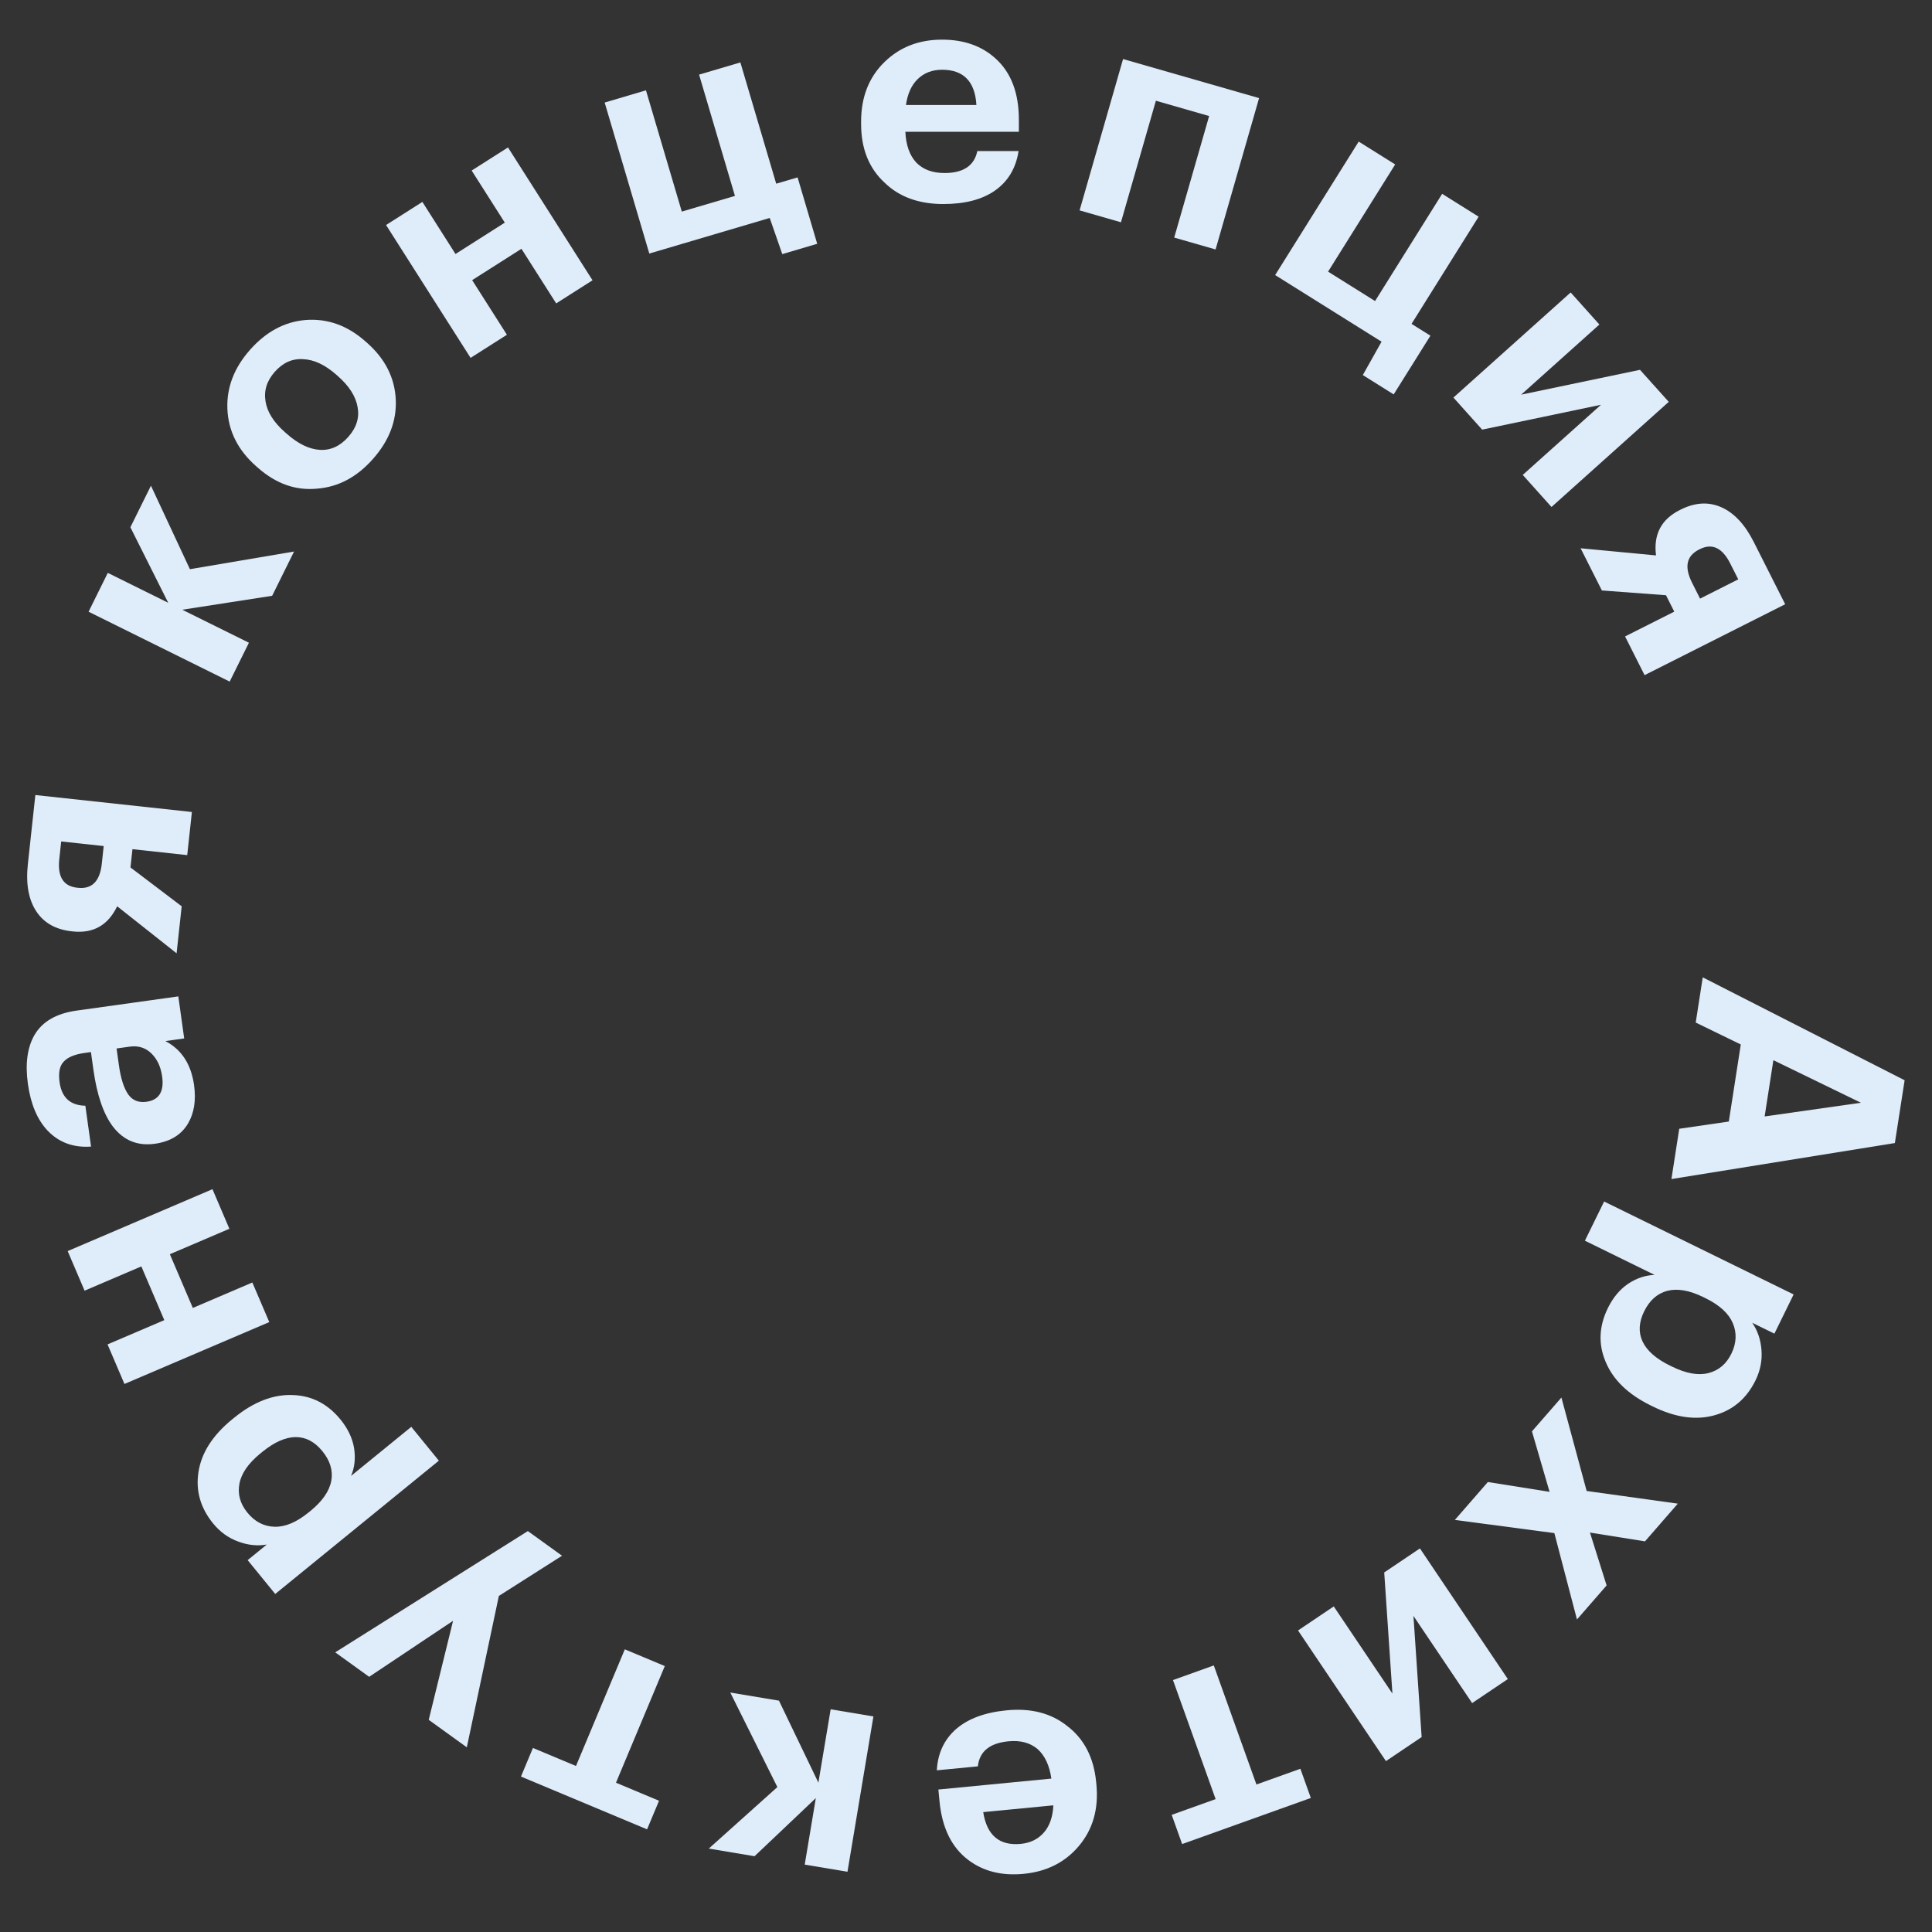 <?xml version="1.0" encoding="UTF-8"?> <svg xmlns="http://www.w3.org/2000/svg" width="77" height="77" viewBox="0 0 77 77" fill="none"><rect x="0" y="0" width="77" height="77" fill="#333333" stroke="none"/> <g clip-path="url(#clip0_101_917)"> <path d="M75.909 43.054L75.52 45.556L66.615 46.991L66.926 44.987L68.902 44.699L69.379 41.628L67.583 40.754L67.863 38.952L75.909 43.054ZM70.678 42.254L70.33 44.496L74.167 43.95L70.678 42.254Z" fill="#DFECF9"></path> <path d="M71.485 51.59L70.719 53.153L69.835 52.719C70.049 53.029 70.171 53.388 70.203 53.795C70.238 54.214 70.159 54.62 69.966 55.015C69.617 55.726 69.084 56.187 68.366 56.396C67.616 56.616 66.785 56.503 65.873 56.056L65.787 56.013C64.882 55.569 64.282 54.985 63.987 54.261C63.695 53.566 63.727 52.855 64.083 52.13C64.287 51.714 64.557 51.391 64.891 51.163C65.233 50.939 65.585 50.822 65.946 50.812L63.166 49.448L63.932 47.886L71.485 51.59ZM65.528 52.264C65.316 52.695 65.294 53.094 65.462 53.461C65.636 53.832 66 54.153 66.553 54.424L66.639 54.466C67.2 54.741 67.683 54.827 68.09 54.724C68.497 54.62 68.801 54.364 69.002 53.955C69.21 53.531 69.228 53.121 69.057 52.725C68.889 52.34 68.529 52.012 67.976 51.741L67.89 51.698C67.337 51.427 66.857 51.343 66.45 51.446C66.05 51.553 65.743 51.826 65.528 52.264Z" fill="#DFECF9"></path> <path d="M63.236 59.423L66.869 59.928L65.561 61.431L63.368 61.081L64.032 63.187L62.85 64.544L61.949 61.102L57.983 60.577L59.299 59.066L61.758 59.457L61.056 57.047L62.23 55.699L63.236 59.423Z" fill="#DFECF9"></path> <path d="M56.591 61.712L60.095 66.919L58.672 67.877L56.333 64.403L56.66 69.231L55.237 70.189L51.733 64.982L53.157 64.024L55.495 67.498L55.168 62.67L56.591 61.712Z" fill="#DFECF9"></path> <path d="M46.698 72.331L48.449 71.704L46.749 66.959L48.376 66.376L50.075 71.121L51.827 70.494L52.243 71.658L47.114 73.495L46.698 72.331Z" fill="#DFECF9"></path> <path d="M40.12 68.165C41.091 68.071 41.895 68.279 42.531 68.788C43.208 69.301 43.593 70.048 43.688 71.027L43.697 71.123C43.791 72.094 43.557 72.912 42.994 73.578C42.446 74.225 41.714 74.594 40.798 74.682C39.93 74.766 39.197 74.584 38.599 74.135C37.932 73.637 37.548 72.859 37.445 71.799L37.399 71.322L41.902 70.886C41.827 70.363 41.645 69.971 41.354 69.71C41.056 69.457 40.669 69.354 40.191 69.4C39.443 69.472 39.037 69.805 38.973 70.398L37.337 70.556C37.375 69.869 37.635 69.318 38.117 68.901C38.592 68.494 39.26 68.248 40.12 68.165ZM39.186 72.222C39.332 73.148 39.831 73.57 40.683 73.488C41.073 73.45 41.383 73.295 41.614 73.024C41.838 72.761 41.96 72.404 41.981 71.952L39.186 72.222Z" fill="#DFECF9"></path> <path d="M32.617 71.047L33.106 68.124L34.81 68.409L33.776 74.599L32.072 74.314L32.515 71.663L30.072 73.98L28.249 73.675L30.982 71.224L29.105 67.456L31.046 67.78L32.617 71.047Z" fill="#DFECF9"></path> <path d="M21.24 69.665L22.956 70.383L24.902 65.734L26.496 66.401L24.55 71.05L26.266 71.769L25.789 72.909L20.763 70.805L21.24 69.665Z" fill="#DFECF9"></path> <path d="M19.882 63.606L18.605 69.64L17.087 68.544L18.057 64.597L14.713 66.83L13.36 65.854L21.037 61.021L22.4 62.004L19.882 63.606Z" fill="#DFECF9"></path> <path d="M10.969 63.528L9.87 62.179L10.633 61.558C10.263 61.622 9.886 61.584 9.502 61.442C9.107 61.3 8.771 61.058 8.493 60.717C7.993 60.102 7.797 59.426 7.907 58.686C8.02 57.913 8.471 57.206 9.258 56.564L9.333 56.504C10.114 55.867 10.896 55.566 11.677 55.6C12.431 55.626 13.062 55.952 13.573 56.578C13.866 56.938 14.046 57.318 14.113 57.717C14.174 58.121 14.134 58.489 13.992 58.822L16.392 56.867L17.491 58.215L10.969 63.528ZM12.847 57.835C12.544 57.463 12.191 57.276 11.787 57.275C11.377 57.278 10.934 57.475 10.456 57.864L10.382 57.924C9.898 58.318 9.618 58.722 9.542 59.135C9.465 59.548 9.571 59.931 9.859 60.285C10.157 60.651 10.522 60.839 10.953 60.849C11.373 60.857 11.822 60.667 12.299 60.278L12.374 60.218C12.851 59.828 13.128 59.427 13.204 59.014C13.275 58.606 13.156 58.213 12.847 57.835Z" fill="#DFECF9"></path> <path d="M6.77 49.987L7.685 52.128L10.057 51.114L10.732 52.692L4.96 55.158L4.286 53.581L6.548 52.614L5.633 50.473L3.371 51.44L2.697 49.862L8.468 47.395L9.142 48.973L6.77 49.987Z" fill="#DFECF9"></path> <path d="M7.734 43.247C7.818 43.849 7.739 44.356 7.498 44.77C7.231 45.227 6.788 45.499 6.17 45.585C5.481 45.681 4.924 45.452 4.499 44.898C4.123 44.401 3.864 43.645 3.722 42.631L3.624 41.93L3.375 41.965C2.978 42.02 2.7 42.136 2.539 42.312C2.376 42.48 2.322 42.754 2.375 43.134C2.46 43.744 2.802 44.056 3.402 44.069L3.629 45.697C2.925 45.747 2.346 45.533 1.892 45.056C1.483 44.62 1.224 44.002 1.112 43.202C1 42.401 1.087 41.751 1.373 41.251C1.686 40.714 2.246 40.39 3.054 40.277L7.107 39.711L7.341 41.387L6.592 41.492C7.237 41.83 7.618 42.415 7.734 43.247ZM6.462 42.903C6.408 42.515 6.264 42.208 6.031 41.982C5.797 41.756 5.51 41.667 5.169 41.714L4.646 41.787L4.739 42.453C4.812 42.976 4.935 43.363 5.107 43.613C5.278 43.856 5.522 43.955 5.839 43.911C6.338 43.841 6.546 43.505 6.462 42.903Z" fill="#DFECF9"></path> <path d="M2.363 34.24C2.287 34.94 2.524 35.32 3.072 35.379L3.108 35.383C3.665 35.443 3.981 35.124 4.057 34.424L4.133 33.72L2.439 33.536L2.363 34.24ZM7.241 36.12L7.038 37.994L4.67 36.12C4.306 36.877 3.715 37.211 2.896 37.122L2.86 37.118C2.224 37.049 1.753 36.785 1.449 36.326C1.138 35.858 1.025 35.23 1.11 34.442L1.409 31.686L7.648 32.362L7.462 34.081L5.279 33.844L5.2 34.572L7.241 36.12Z" fill="#DFECF9"></path> <path d="M7.264 24.301L9.921 25.616L9.154 27.165L3.53 24.38L4.296 22.832L6.705 24.024L5.196 21.014L6.016 19.358L7.569 22.685L11.72 21.981L10.847 23.745L7.264 24.301Z" fill="#DFECF9"></path> <path d="M13.884 17.409C14.207 17.043 14.33 16.65 14.253 16.23C14.181 15.803 13.921 15.391 13.471 14.994L13.408 14.938C12.958 14.541 12.518 14.333 12.086 14.315C11.653 14.285 11.275 14.453 10.952 14.818C10.634 15.178 10.511 15.571 10.583 15.997C10.649 16.418 10.906 16.828 11.356 17.225L11.428 17.288C11.884 17.691 12.325 17.904 12.751 17.929C13.178 17.954 13.555 17.78 13.884 17.409ZM14.865 18.291C14.229 19.011 13.492 19.405 12.651 19.474C11.795 19.561 11.005 19.284 10.279 18.643L10.207 18.58C9.482 17.939 9.1 17.18 9.063 16.304C9.027 15.45 9.327 14.664 9.963 13.944C10.604 13.219 11.344 12.822 12.184 12.753C13.053 12.688 13.844 12.97 14.558 13.601L14.63 13.664C15.355 14.305 15.737 15.064 15.774 15.94C15.809 16.782 15.506 17.566 14.865 18.291Z" fill="#DFECF9"></path> <path d="M20.782 9.916L18.818 11.165L20.203 13.342L18.755 14.263L15.386 8.968L16.834 8.047L18.154 10.123L20.119 8.873L18.798 6.797L20.246 5.876L23.615 11.171L22.167 12.092L20.782 9.916Z" fill="#DFECF9"></path> <path d="M31.178 10.128L30.677 8.687L25.878 10.105L24.099 4.087L25.745 3.6L27.173 8.433L29.291 7.808L27.862 2.974L29.508 2.488L30.936 7.321L31.788 7.07L32.57 9.716L31.178 10.128Z" fill="#DFECF9"></path> <path d="M37.595 8.132C36.619 8.132 35.839 7.848 35.255 7.28C34.631 6.704 34.319 5.924 34.319 4.94V4.844C34.319 3.868 34.631 3.076 35.255 2.468C35.863 1.876 36.627 1.58 37.547 1.58C38.419 1.58 39.131 1.832 39.683 2.336C40.299 2.896 40.607 3.708 40.607 4.772V5.252H36.083C36.107 5.78 36.251 6.188 36.515 6.476C36.787 6.756 37.163 6.896 37.643 6.896C38.395 6.896 38.831 6.604 38.951 6.02H40.595C40.491 6.7 40.179 7.224 39.659 7.592C39.147 7.952 38.459 8.132 37.595 8.132ZM38.915 4.184C38.859 3.248 38.403 2.78 37.547 2.78C37.155 2.78 36.831 2.904 36.575 3.152C36.327 3.392 36.171 3.736 36.107 4.184H38.915Z" fill="#DFECF9"></path> <path d="M48.19 4.625L46.068 4.015L44.676 8.859L43.027 8.385L44.76 2.353L50.181 3.91L48.447 9.942L46.798 9.469L48.19 4.625Z" fill="#DFECF9"></path> <path d="M54.315 14.948L55.062 13.618L50.821 10.963L54.151 5.643L55.605 6.554L52.931 10.826L54.803 11.998L57.477 7.725L58.931 8.636L56.257 12.908L57.01 13.379L55.545 15.719L54.315 14.948Z" fill="#DFECF9"></path> <path d="M57.926 15.845L62.599 11.656L63.744 12.934L60.626 15.729L65.362 14.739L66.508 16.016L61.835 20.206L60.689 18.928L63.808 16.132L59.071 17.123L57.926 15.845Z" fill="#DFECF9"></path> <path d="M68.959 22.458C68.642 21.83 68.237 21.64 67.744 21.888L67.712 21.904C67.212 22.157 67.121 22.597 67.438 23.226L67.756 23.858L69.278 23.09L68.959 22.458ZM63.843 23.533L62.995 21.851L66.001 22.136C65.894 21.302 66.209 20.7 66.945 20.329L66.977 20.313C67.548 20.025 68.086 19.991 68.592 20.211C69.108 20.434 69.544 20.9 69.9 21.607L71.149 24.082L65.545 26.908L64.767 25.365L66.728 24.377L66.398 23.723L63.843 23.533Z" fill="#DFECF9"></path> </g> <defs> <clipPath id="clip0_101_917"> <rect width="77" height="77" fill="white"></rect> </clipPath> </defs> </svg> 